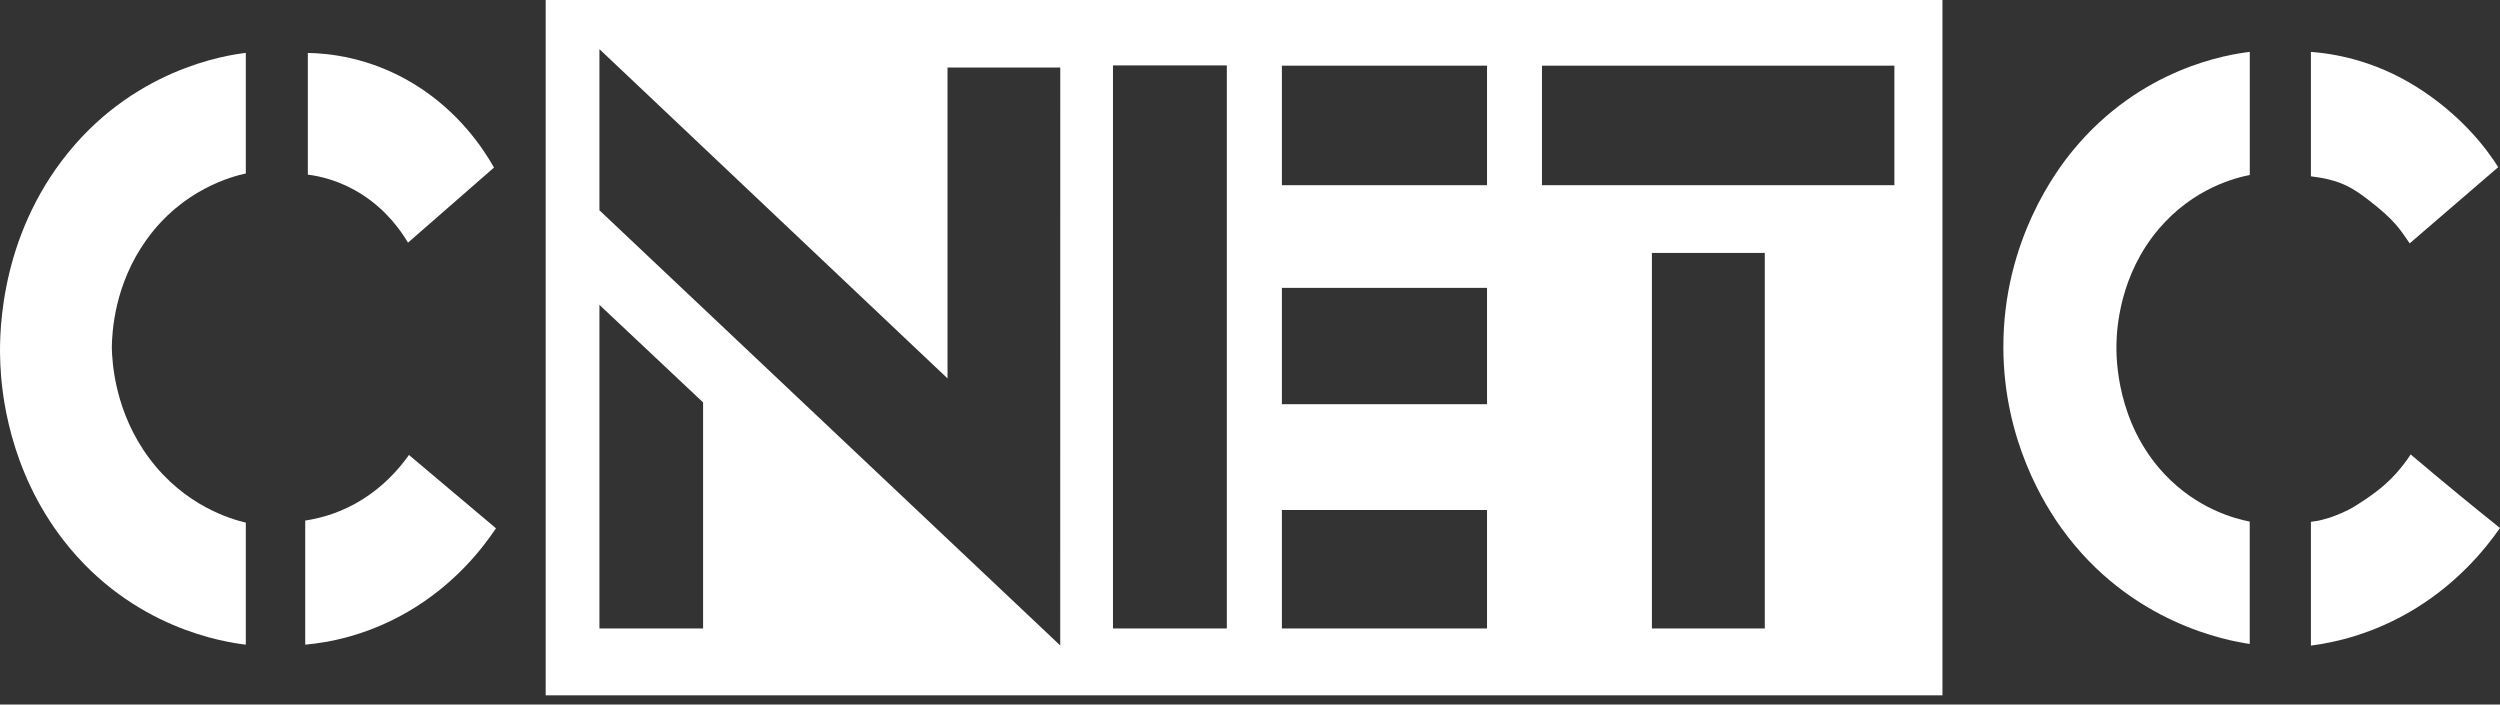 <svg width="110" height="31" viewBox="0 0 110 31" fill="none" xmlns="http://www.w3.org/2000/svg">
<rect x="0" y="0" width="110" height="31" fill="#333333" stroke="none"/>
<path d="M10.816 28.365V22.995C10.213 22.853 8.143 22.283 6.561 20.156C5.06 18.136 4.934 15.972 4.92 15.286C4.93 14.591 5.037 12.523 6.433 10.566C8.036 8.315 10.24 7.758 10.816 7.633C10.816 5.864 10.816 4.094 10.816 2.326C9.976 2.428 5.772 3.029 2.719 7.074C-0.139 10.862 -0.033 15.07 0.016 16.061C0.07 17.222 0.372 20.657 2.805 23.787C5.821 27.667 9.916 28.259 10.816 28.365Z" fill="white"/>
<path d="M13.43 22.904V28.365C14.424 28.276 16.125 27.981 17.965 26.907C20.003 25.716 21.224 24.142 21.823 23.245C20.546 22.169 19.271 21.093 17.994 20.018C17.596 20.582 16.816 21.528 15.547 22.206C14.727 22.642 13.972 22.823 13.43 22.904Z" fill="white"/>
<path d="M13.545 7.683V2.33C14.415 2.344 16.267 2.499 18.239 3.71C20.216 4.926 21.283 6.571 21.736 7.373C20.474 8.475 19.212 9.575 17.951 10.677C17.655 10.176 17.028 9.26 15.92 8.552C14.967 7.943 14.07 7.75 13.545 7.683Z" fill="white"/>
<path d="M98.988 22.951C98.988 24.745 98.988 26.54 98.988 28.334C98.048 28.196 93.735 27.447 90.721 23.263C89.981 22.234 88.158 19.386 88.148 15.287C88.137 10.553 90.552 7.419 91.187 6.644C94.198 2.961 98.086 2.391 98.99 2.283C98.99 4.088 98.99 5.893 98.99 7.699C98.376 7.821 96.511 8.274 94.982 10.078C93.274 12.094 93.134 14.435 93.123 15.178C93.114 15.724 93.117 18.604 95.233 20.856C96.666 22.384 98.316 22.817 98.988 22.951Z" fill="white"/>
<path d="M106.07 19.996C106.76 20.581 107.462 21.165 108.176 21.754C108.786 22.256 109.395 22.749 109.999 23.232C109.368 24.139 108.163 25.633 106.212 26.815C104.39 27.917 102.702 28.274 101.68 28.406V22.96C102.354 22.889 103.002 22.596 103.328 22.434C103.672 22.264 104.505 21.707 104.931 21.324C105.241 21.044 105.633 20.656 106.07 19.996Z" fill="white"/>
<path d="M101.68 7.758C102.755 7.896 103.29 8.103 104.083 8.7C105.443 9.723 105.626 10.149 106.027 10.708C107.308 9.614 108.638 8.45 109.92 7.356C109.398 6.508 108.242 5.022 106.319 3.818C104.409 2.622 102.621 2.354 101.68 2.283C101.68 4.09 101.68 5.951 101.68 7.758Z" fill="white"/>
<path d="M24.01 0V30.596H85.468V0H24.01ZM30.936 27.652H26.375C26.375 27.652 26.375 17.706 26.375 13.414L30.936 17.706V27.652ZM46.65 28.4L26.375 9.253V2.162L41.691 16.65V2.97H46.652L46.65 28.4ZM53.981 27.652H48.971V2.877H53.981V27.652ZM65.429 27.652H56.403V22.439H65.429V27.652ZM65.429 17.785H56.403V12.665H65.429V17.785ZM65.429 8.148H56.403V2.889H65.429V8.148ZM77.651 27.652H72.684V11.128H77.651V27.652ZM83.353 8.148H67.847V2.889H83.353V8.148Z" fill="white"/>
</svg>
